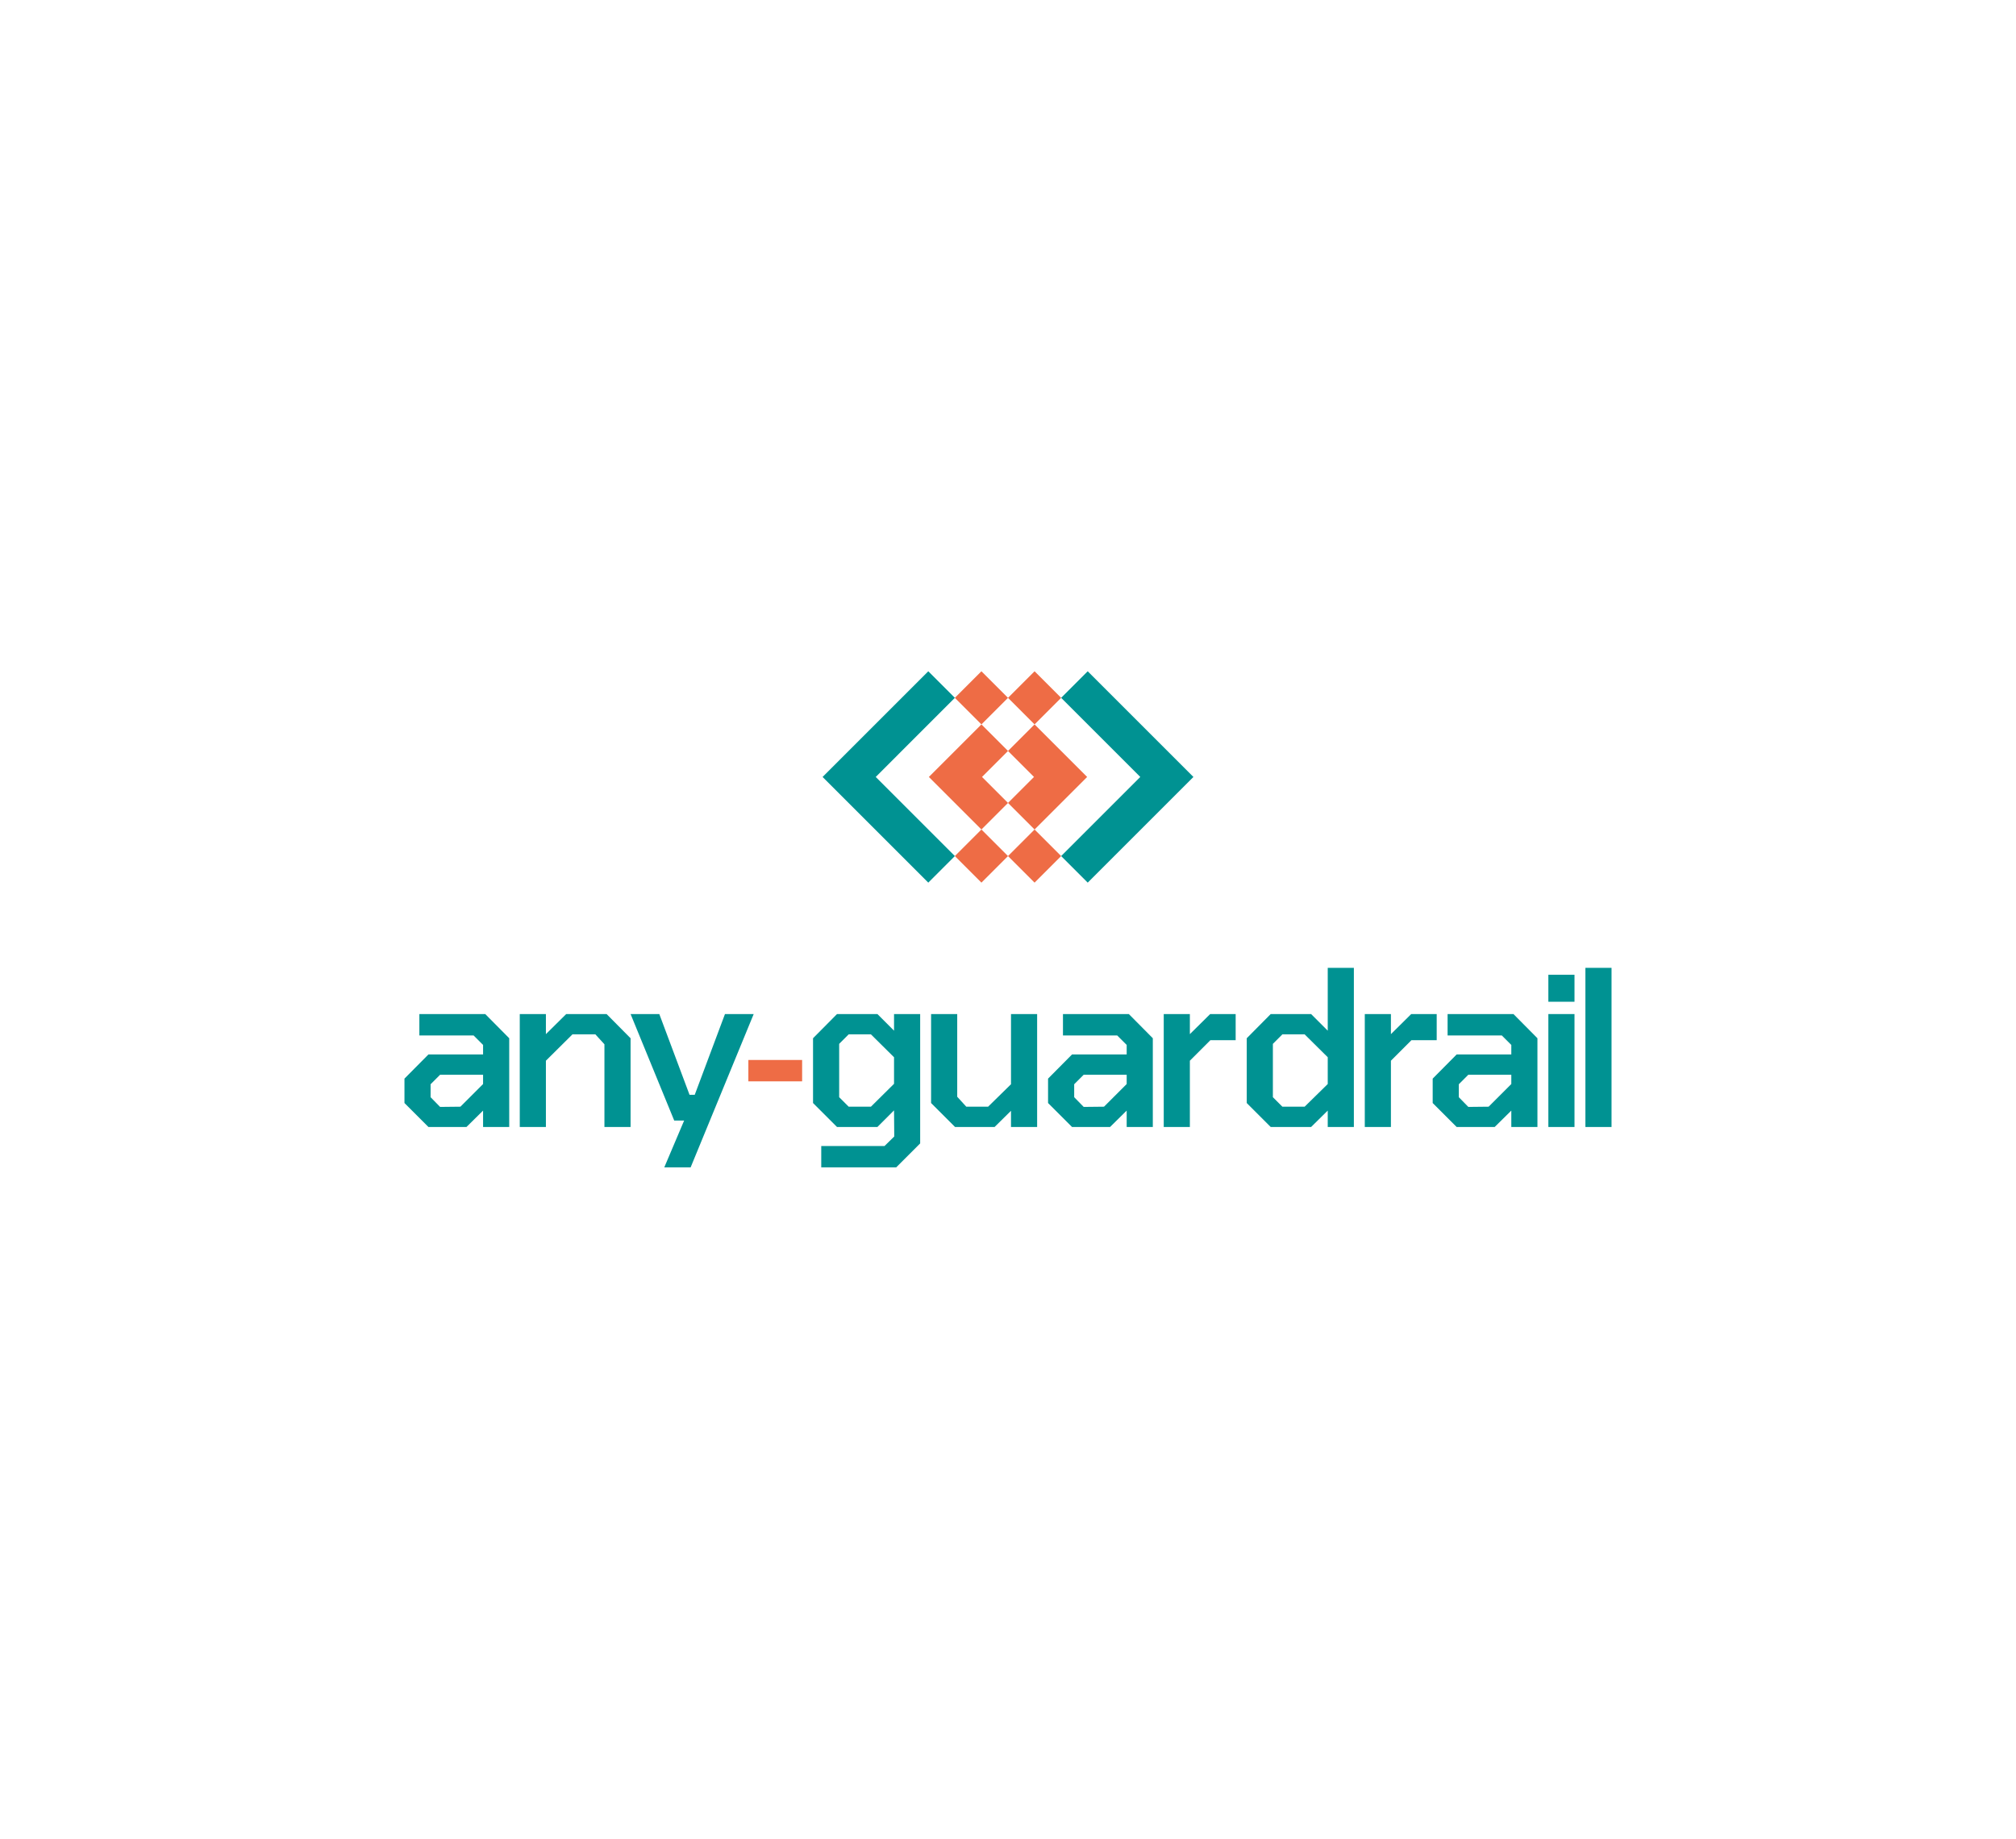 <svg width="319" height="291" viewBox="0 0 319 291" fill="none" xmlns="http://www.w3.org/2000/svg">
<path d="M155.295 139.693L151.091 135.489L155.295 131.284L159.5 135.489L155.295 139.693Z" fill="#EE6C45"/>
<path fill-rule="evenodd" clip-rule="evenodd" d="M159.501 135.489L163.705 131.284L167.91 135.489L163.705 139.693L159.501 135.489Z" fill="#EE6C45"/>
<path fill-rule="evenodd" clip-rule="evenodd" d="M167.91 110.445L163.705 114.65L159.501 110.445L163.705 106.241L167.91 110.445Z" fill="#EE6C45"/>
<path fill-rule="evenodd" clip-rule="evenodd" d="M155.295 114.65L151.091 110.445L155.295 106.241L159.5 110.445L155.295 114.65Z" fill="#EE6C45"/>
<path fill-rule="evenodd" clip-rule="evenodd" d="M163.705 131.284L159.501 127.08L163.614 122.967L159.501 118.854L163.705 114.65L172.023 122.967L163.705 131.284Z" fill="#EE6C45"/>
<path fill-rule="evenodd" clip-rule="evenodd" d="M146.979 122.967L155.297 114.65L159.501 118.854L155.388 122.967L159.501 127.08L155.297 131.284L146.979 122.967Z" fill="#EE6C45"/>
<path fill-rule="evenodd" clip-rule="evenodd" d="M138.571 122.967L151.092 135.489L146.888 139.693L130.162 122.967L146.888 106.241L151.092 110.445L138.571 122.967Z" fill="#009292"/>
<path fill-rule="evenodd" clip-rule="evenodd" d="M180.431 122.967L167.909 110.445L172.114 106.241L188.84 122.967L172.114 139.693L167.909 135.489L180.431 122.967Z" fill="#009292"/>
<path d="M250.865 178.368V153.179H255V178.368H250.865Z" fill="#009292"/>
<path d="M245.003 158.545V154.273H249.139V158.545H245.003ZM245.003 178.368V160.493H249.139V178.368H245.003Z" fill="#009292"/>
<path d="M230.493 178.368L226.7 174.574V170.712L230.493 166.885H239.141V165.381L237.637 163.877H229.058V160.493H239.482L243.275 164.321V178.368H239.141V175.771L236.508 178.368H230.493ZM232.339 175.19L235.551 175.155L239.141 171.567V170.097H232.339L230.835 171.601V173.652L232.339 175.19Z" fill="#009292"/>
<path d="M215.956 178.368V160.493H220.091V163.672L223.303 160.493H227.336V164.629H223.338L220.091 167.876V178.368H215.956Z" fill="#009292"/>
<path d="M201.071 178.368L197.277 174.574V164.321L201.071 160.493H207.462L210.094 163.125V153.179H214.229V178.368H210.094V175.77L207.462 178.368H201.071ZM206.437 175.155L210.094 171.566V167.328L206.437 163.706H202.917L201.413 165.21V173.651L202.917 175.155H206.437Z" fill="#009292"/>
<path d="M184.143 178.368V160.493H188.278V163.672L191.491 160.493H195.524V164.629H191.525L188.278 167.876V178.368H184.143Z" fill="#009292"/>
<path d="M169.633 178.368L165.839 174.574V170.712L169.633 166.885H178.279V165.381L176.776 163.877H168.197V160.493H178.621L182.415 164.321V178.368H178.279V175.771L175.648 178.368H169.633ZM171.478 175.19L174.691 175.155L178.279 171.567V170.097H171.478L169.974 171.601V173.652L171.478 175.19Z" fill="#009292"/>
<path d="M151.123 178.368L147.329 174.574V160.493H151.465V173.583L152.9 175.155H156.352L159.975 171.601V160.493H164.11V178.368H159.975V175.805L157.377 178.368H151.123Z" fill="#009292"/>
<path d="M129.949 184.759V181.376H139.963L141.501 179.872L141.467 175.736L138.835 178.368H132.444L128.65 174.574V164.321L132.444 160.493H138.835L141.467 163.125V160.493H145.602V180.965L141.809 184.759H129.949ZM137.81 175.155L141.467 171.533V167.329L137.81 163.706H134.29L132.786 165.21V173.652L134.29 175.155H137.81Z" fill="#009292"/>
<path d="M118.417 171.143V167.76H126.923V171.143H118.417Z" fill="#EE6C45"/>
<path d="M105.111 184.759L108.255 177.343H106.683L99.779 160.493H104.325L109.11 173.276H109.93L114.715 160.493H119.26L109.281 184.759H105.111Z" fill="#009292"/>
<path d="M82.245 178.368V160.493H86.38V163.672L89.593 160.493H95.984L99.778 164.321V178.368H95.642V165.278L94.207 163.706H90.584L86.38 167.876V178.368H82.245Z" fill="#009292"/>
<path d="M67.794 178.368L64 174.574V170.712L67.794 166.885H76.44V165.381L74.937 163.877H66.358V160.493H76.782L80.576 164.321V178.368H76.44V175.771L73.809 178.368H67.794ZM69.639 175.19L72.852 175.155L76.44 171.567V170.097H69.639L68.135 171.601V173.652L69.639 175.19Z" fill="#009292"/>
</svg>

